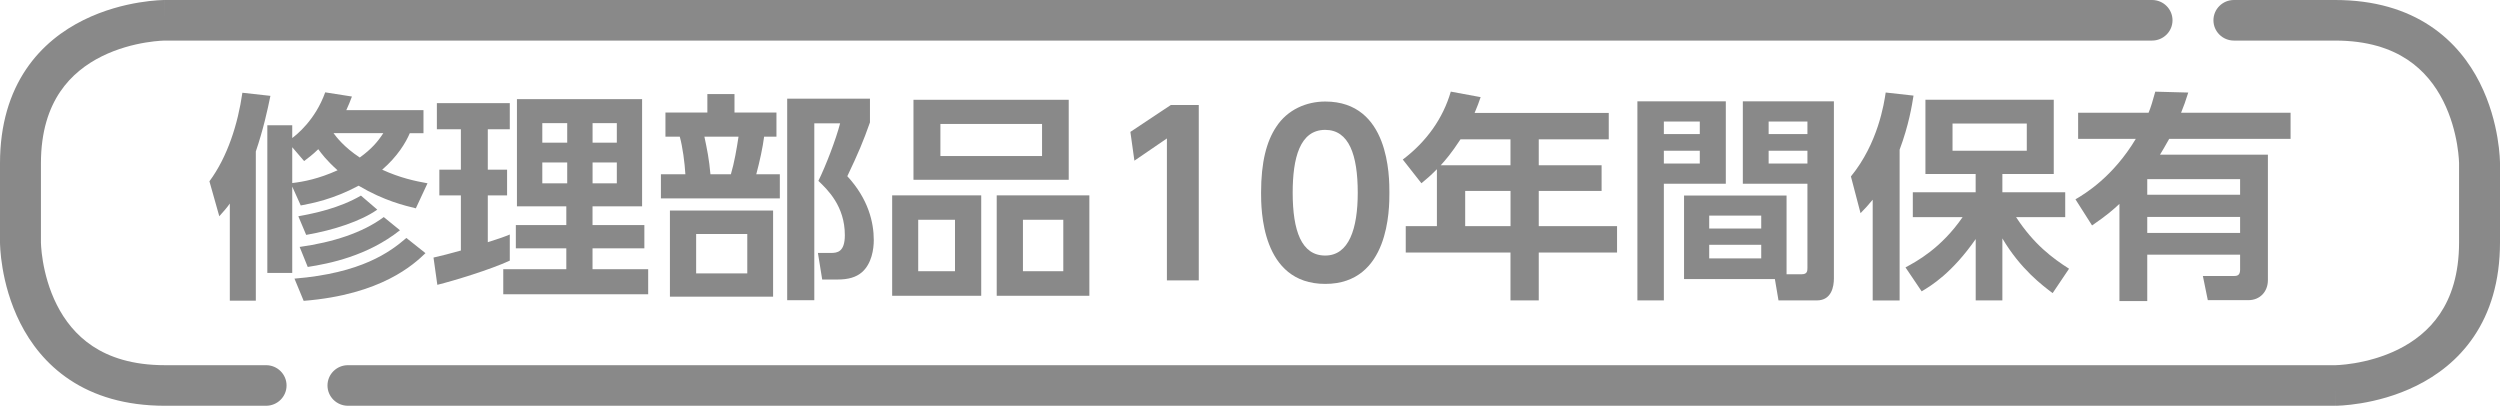 <?xml version="1.0" encoding="utf-8"?>
<svg xmlns="http://www.w3.org/2000/svg" fill="none" height="31" viewBox="0 0 191 31" width="191">
<path d="M17.561 15.547C17.338 15.867 17.13 16.101 16.754 16.522L16 13.852C17.388 11.973 18.176 9.47 18.518 7.086L20.66 7.323C20.437 8.415 20.11 9.909 19.545 11.57V22.969H17.558V15.547H17.561ZM31.77 15.916C30.947 15.713 29.352 15.347 27.399 14.188C25.461 15.227 23.866 15.529 22.977 15.698L22.327 14.255V20.853H20.424V9.571H22.327V10.546C22.635 10.309 24.076 9.202 24.846 7.055L26.887 7.375C26.749 7.744 26.645 8.012 26.457 8.415H32.354V10.177H31.308C31 10.9 30.366 11.958 29.198 12.964C30.551 13.585 31.719 13.837 32.661 14.003L31.77 15.916ZM22.327 11.247V13.985C23.2 13.883 24.331 13.665 25.791 13.01C24.915 12.222 24.591 11.767 24.315 11.398C23.869 11.835 23.58 12.038 23.235 12.306L22.327 11.247ZM32.508 19.34C31.635 20.179 29.151 22.514 23.2 22.985L22.497 21.287C27.622 20.868 29.798 19.257 31.047 18.18L32.505 19.34H32.508ZM28.824 16.015C27.59 16.888 25.518 17.577 23.392 17.946L22.792 16.522C23.992 16.304 25.91 15.916 27.575 14.944L28.827 16.018L28.824 16.015ZM30.555 17.593C28.052 19.573 25.138 20.142 23.511 20.395L22.893 18.866C25.411 18.515 27.691 17.793 29.32 16.584L30.555 17.59V17.593ZM25.48 10.171C25.703 10.472 26.268 11.229 27.487 12.035C28.394 11.38 28.875 10.808 29.286 10.171H25.48Z" fill="#898989"/>
<path d="M33.12 19.678C33.77 19.528 34.319 19.392 35.211 19.14V14.926H33.566V12.964H35.211V9.876H33.377V7.88H38.948V9.876H37.268V12.964H38.741V14.926H37.268V18.503C38.21 18.202 38.502 18.101 38.948 17.916V19.912C37.456 20.601 34.696 21.441 33.412 21.761L33.12 19.678ZM39.494 7.575H49.056V15.766H45.269V17.193H49.229V18.971H45.269V20.567H49.521V22.48H38.449V20.567H43.266V18.971H39.41V17.193H43.266V15.766H39.494V7.575ZM41.432 9.405V10.9H43.335V9.405H41.432ZM41.432 12.41V14.007H43.335V12.41H41.432ZM45.272 9.405V10.9H47.125V9.405H45.272ZM45.272 12.41V14.007H47.125V12.41H45.272Z" fill="#898989"/>
<path d="M54.043 8.596V7.185H56.115V8.596H59.321V10.442H58.379C58.275 11.248 58.053 12.29 57.779 13.315H59.579V15.16H50.494V13.315H52.363C52.312 12.441 52.155 11.232 51.935 10.442H50.84V8.596H54.046H54.043ZM59.064 22.665H51.182V16.083H59.064V22.665ZM57.092 17.879H53.185V20.887H57.092V17.879ZM55.839 13.315C56.096 12.456 56.285 11.364 56.423 10.442H53.816C54.024 11.417 54.178 12.173 54.278 13.315H55.839ZM60.141 22.932V7.538H66.465V9.35C65.95 10.811 65.573 11.7 64.735 13.462C66.346 15.209 66.757 16.987 66.757 18.35C66.757 19.02 66.603 20.146 65.849 20.801C65.403 21.185 64.804 21.355 64 21.355H62.816L62.489 19.325H63.485C63.965 19.325 64.546 19.257 64.546 17.965C64.546 15.748 63.227 14.489 62.524 13.819C63.074 12.712 63.877 10.629 64.185 9.421H62.213V22.936H60.141V22.932Z" fill="#898989"/>
<path d="M74.965 14.926V22.597H68.161V14.926H74.965ZM81.65 7.624V13.736H69.79V7.624H81.65ZM70.151 16.79V20.721H72.962V16.79H70.151ZM71.847 9.47V11.921H79.613V9.47H71.847ZM83.227 14.926V22.597H76.149V14.926H83.227ZM78.152 16.79V20.721H81.236V16.79H78.152Z" fill="#898989"/>
<path d="M89.444 8.024H91.586V21.422H89.152V10.577L86.668 12.275L86.361 10.076L89.447 8.024H89.444Z" fill="#898989"/>
<path d="M96.346 14.723C96.346 12.355 96.773 10.795 97.496 9.703C98.368 8.359 99.826 7.757 101.248 7.757C106.15 7.757 106.15 13.496 106.15 14.723C106.15 15.95 106.15 21.69 101.248 21.69C96.346 21.69 96.346 15.947 96.346 14.723ZM103.732 14.723C103.732 11.835 103.063 9.922 101.245 9.922C99.307 9.922 98.761 12.072 98.761 14.723C98.761 17.63 99.43 19.524 101.245 19.524C103.06 19.524 103.732 17.476 103.732 14.723Z" fill="#898989"/>
<path d="M122.909 8.63V10.645H117.561V12.626H122.362V14.588H117.561V17.276H123.543V19.291H117.561V22.951H115.401V19.291H107.399V17.276H109.78V12.927C109.284 13.428 109.026 13.647 108.596 14L107.173 12.189C108.973 10.829 110.241 9.064 110.841 7L113.121 7.421C112.967 7.858 112.882 8.11 112.659 8.63H122.905H122.909ZM111.582 10.645C110.879 11.718 110.452 12.207 110.072 12.626H115.401V10.645H111.579H111.582ZM115.404 14.588H111.94V17.276H115.404V14.588Z" fill="#898989"/>
<path d="M125.097 7.741H131.852V14.037H127.119V22.951H125.097V7.741ZM127.119 9.285V10.242H129.864V9.285H127.119ZM127.119 11.518V12.493H129.864V11.518H127.119ZM136.496 20.952H137.661C138.072 20.952 138.088 20.702 138.088 20.466V14.037H133.152V7.741H140.11V21.271C140.11 21.877 139.941 22.951 138.81 22.951H135.877L135.601 21.321H128.661V14.941H136.493V20.952H136.496ZM130.583 16.47V17.461H134.558V16.47H130.583ZM130.583 18.703V19.743H134.558V18.703H130.583ZM135.124 9.285V10.242H138.088V9.285H135.124ZM135.124 11.518V12.493H138.088V11.518H135.124Z" fill="#898989"/>
<path d="M143.071 15.262C142.679 15.729 142.541 15.883 142.145 16.286L141.41 13.481C143.483 10.946 143.944 7.908 144.067 7.068L146.193 7.305C146.073 8.058 145.835 9.553 145.131 11.435V22.954H143.074V15.265L143.071 15.262ZM145.574 20.432C146.447 19.961 148.3 18.971 149.945 16.587H146.139V14.69H150.94V13.296H147.103V7.621H156.907V13.296H152.981V14.69H157.783V16.587H154.027C155.399 18.685 156.822 19.728 158.075 20.53L156.822 22.394C156.065 21.825 154.369 20.564 152.981 18.214V22.948H150.944V18.264C149.129 20.866 147.549 21.822 146.814 22.259L145.58 20.429L145.574 20.432ZM149.173 9.436V11.518H154.847V9.436H149.173Z" fill="#898989"/>
<path d="M167.184 7.068C166.961 7.757 166.858 8.074 166.635 8.612H175V10.608H165.727C165.335 11.297 165.231 11.481 165.024 11.817H173.267V21.404C173.267 22.293 172.651 22.932 171.778 22.932H168.676L168.299 21.084H170.717C171.04 21.084 171.144 20.915 171.144 20.583V19.457H164.05V23H161.925V15.578C161.391 16.067 160.983 16.436 159.833 17.224L158.565 15.228C159.318 14.791 161.444 13.496 163.174 10.611H158.769V8.615H164.151C164.355 8.11 164.44 7.794 164.663 7.003L167.184 7.071V7.068ZM171.144 13.684H164.05V14.877H171.144V13.684ZM171.144 16.572H164.05V17.796H171.144V16.572Z" fill="#898989"/>
<path clip-rule="evenodd" d="M12.597 0H164.417C165.28 0 165.98 0.694 165.98 1.55C165.98 2.406 165.28 3.1 164.417 3.1H12.6L12.59 3.1C12.578 3.1 12.556 3.1 12.525 3.102C12.462 3.104 12.364 3.108 12.234 3.117C11.974 3.136 11.592 3.173 11.13 3.249C10.198 3.403 8.979 3.708 7.779 4.303C6.586 4.895 5.44 5.758 4.588 7.023C3.744 8.279 3.127 10.023 3.127 12.486V18.51L3.127 18.52C3.127 18.532 3.128 18.554 3.129 18.585C3.131 18.647 3.135 18.745 3.145 18.873C3.163 19.131 3.201 19.509 3.278 19.968C3.434 20.892 3.741 22.1 4.341 23.289C4.938 24.472 5.809 25.608 7.085 26.452C8.352 27.289 10.112 27.9 12.597 27.9H20.329C21.193 27.9 21.893 28.594 21.893 29.45C21.893 30.306 21.193 31 20.329 31H12.597C9.565 31 7.187 30.244 5.351 29.031C3.525 27.824 2.326 26.226 1.544 24.675C0.765 23.13 0.383 21.604 0.194 20.477C0.098 19.91 0.05 19.434 0.026 19.094C0.013 18.924 0.007 18.787 0.004 18.688C0.002 18.639 0.001 18.599 0.001 18.57C0 18.555 0 18.543 9.139e-05 18.534L1.74363e-05 18.522L3.6075e-06 18.517L9.01875e-07 18.515C1.50313e-07 18.515 0 18.514 1.564 18.514H0V12.486C0 9.481 0.762 7.124 1.986 5.304C3.204 3.494 4.816 2.306 6.381 1.531C7.939 0.758 9.479 0.38 10.616 0.192C11.188 0.097 11.668 0.05 12.011 0.025C12.183 0.013 12.321 0.007 12.421 0.004C12.47 0.002 12.51 0.001 12.54 0.001C12.554 0 12.567 0 12.576 9.05901e-05L12.588 1.72836e-05L12.593 3.57593e-06L12.595 8.93981e-07C12.596 1.48997e-07 12.597 0 12.597 1.55V0Z" fill="#898989" fill-rule="evenodd"/>
<path clip-rule="evenodd" d="M169.107 1.55C169.107 0.694 169.807 0 170.671 0H178.403C181.435 0 183.813 0.756 185.649 1.969C187.475 3.176 188.673 4.774 189.456 6.325C190.235 7.87 190.617 9.396 190.806 10.523C190.902 11.09 190.95 11.566 190.974 11.906C190.987 12.076 190.993 12.213 190.996 12.312C190.998 12.361 190.999 12.401 190.999 12.43C191 12.444 191 12.457 191 12.466L191 12.478V12.483L191 12.485C191 12.486 191 12.486 189.443 12.486H191V18.514C191 21.519 190.238 23.876 189.013 25.696C187.796 27.506 186.184 28.694 184.619 29.469C183.061 30.242 181.521 30.62 180.384 30.808C179.812 30.902 179.332 30.95 178.989 30.975C178.817 30.987 178.679 30.993 178.579 30.997C178.53 30.998 178.49 30.999 178.46 31C178.446 31 178.433 31 178.424 31L178.412 31L178.407 31L178.405 31C178.404 31 178.403 31 178.403 29.45V31H26.583C25.72 31 25.02 30.306 25.02 29.45C25.02 28.594 25.72 27.9 26.583 27.9H178.4L178.401 27.9L178.403 27.9L178.41 27.9C178.416 27.9 178.425 27.9 178.436 27.9C178.447 27.899 178.46 27.899 178.475 27.898C178.538 27.896 178.636 27.892 178.766 27.883C179.026 27.864 179.408 27.827 179.87 27.75C180.802 27.596 182.021 27.291 183.221 26.697C184.414 26.105 185.56 25.242 186.412 23.977C187.256 22.721 187.873 20.977 187.873 18.514V12.486L187.873 12.48C187.873 12.468 187.872 12.446 187.871 12.415C187.869 12.353 187.865 12.255 187.855 12.127C187.837 11.869 187.799 11.491 187.722 11.032C187.566 10.108 187.259 8.9 186.659 7.711C186.062 6.528 185.191 5.392 183.915 4.548C182.648 3.711 180.888 3.1 178.403 3.1H170.671C169.807 3.1 169.107 2.406 169.107 1.55Z" fill="#898989" fill-rule="evenodd"/>
</svg>